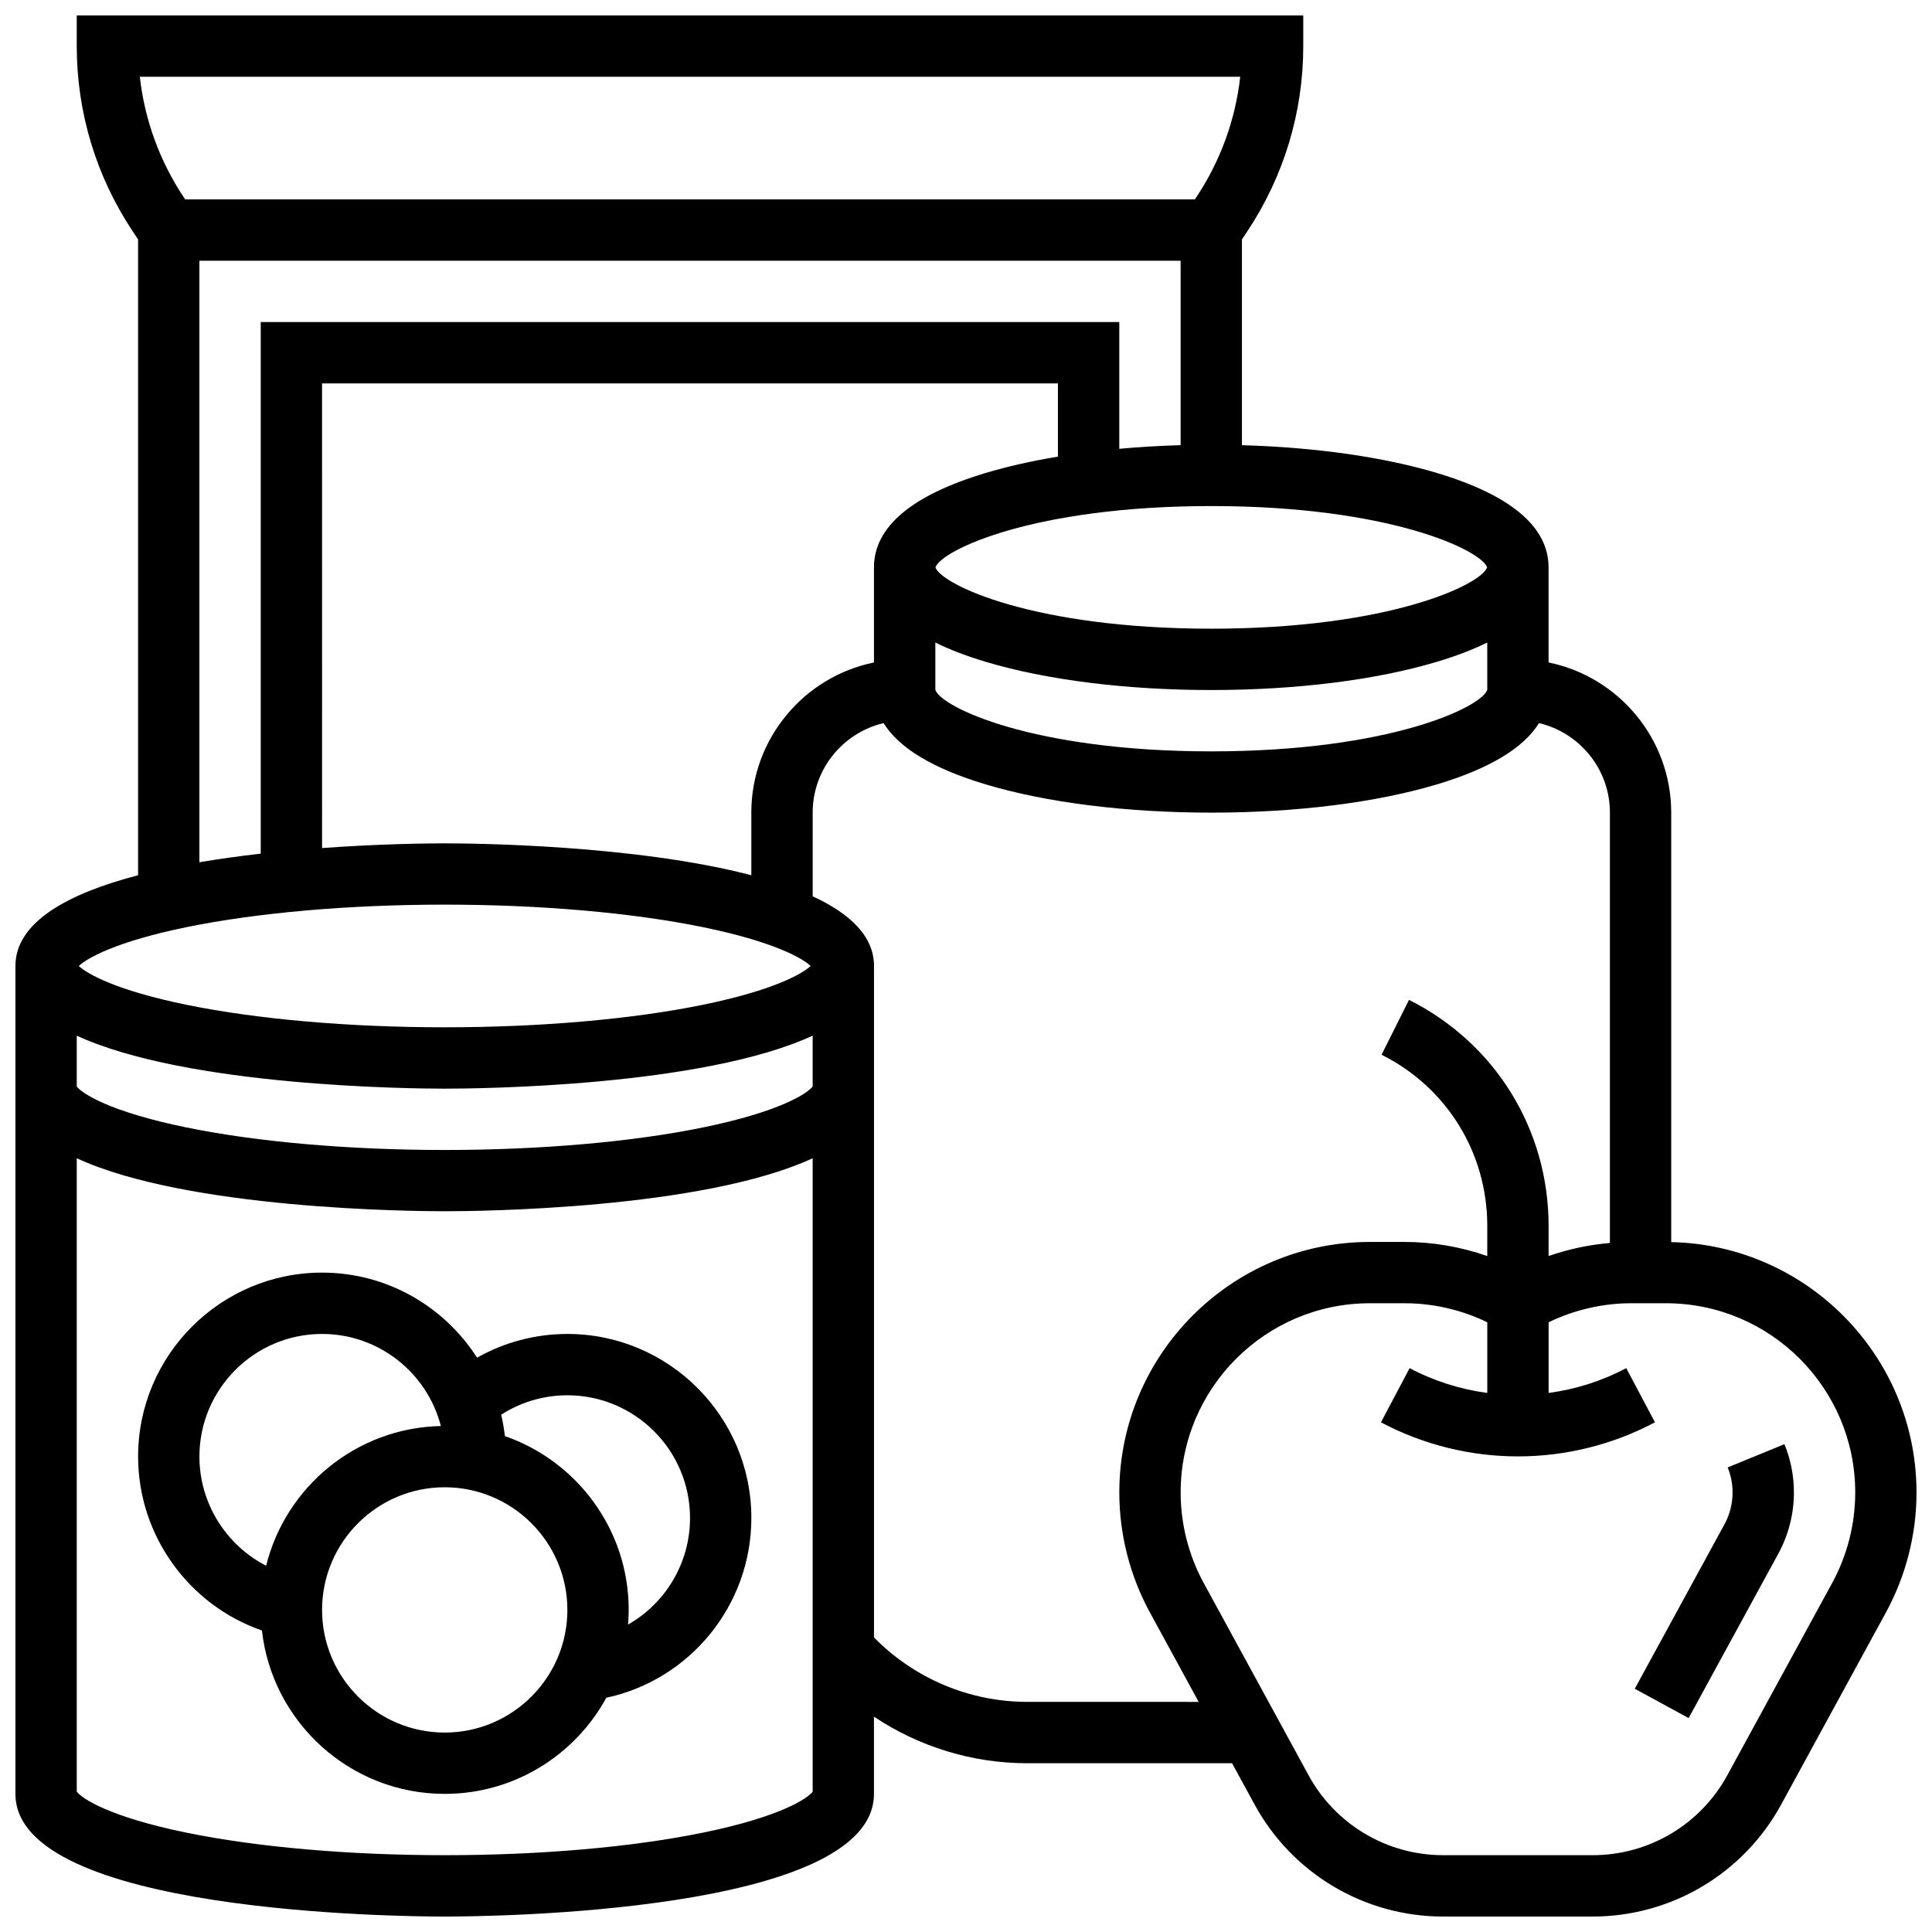 <?xml version="1.0" encoding="UTF-8"?>
<!-- Uploaded to: SVG Repo, www.svgrepo.com, Generator: SVG Repo Mixer Tools -->
<svg width="800px" height="800px" version="1.1" viewBox="144 144 512 512" xmlns="http://www.w3.org/2000/svg">
 <defs>
  <clipPath id="a">
   <path d="m148.09 148.09h503.81v503.81h-503.81z"/>
  </clipPath>
 </defs>
 <g clip-path="url(#a)">
  <path d="m586.89 473.17v-113.8c0-19.621-13.98-36.039-32.504-39.812v-25.195c0-10.711-9.957-19.129-29.59-25.02-14.133-4.238-32.238-6.805-51.668-7.363v-54.539l1.363-2.047c9.738-14.609 14.887-31.613 14.887-49.172v-8.125h-325.04v8.125c0 17.559 5.148 34.559 14.887 49.168l1.367 2.051v168.51c-18.359 4.793-32.504 12.297-32.504 24.055v219.4c0 31.59 102.12 32.504 113.76 32.504s113.76-0.914 113.76-32.504v-20.469c11.922 7.957 26.035 12.34 40.633 12.34h54.273l5.992 10.984c9.973 18.285 29.109 29.645 49.938 29.645h39.625c20.828 0 39.961-11.359 49.938-29.645l27.781-50.934c5.305-9.723 8.109-20.719 8.109-31.797-0.004-36.141-29.039-65.613-65.012-66.359zm-243.78-113.8v16.574c-30.973-8.086-73.949-8.449-81.258-8.449-3.715 0-16.633 0.094-32.504 1.246l-0.004-123.13h195.02v19.398c-6.93 1.152-13.383 2.602-19.164 4.336-19.633 5.891-29.59 14.309-29.59 25.02v25.195c-18.523 3.777-32.504 20.191-32.504 39.812zm-178.77 59.09c29.309 13.531 88.793 14.047 97.512 14.047 8.723 0 68.207-0.512 97.512-14.047v13.469c-1.371 1.82-8.613 6.664-29.012 10.848-18.812 3.856-43.141 5.981-68.5 5.981s-49.688-2.125-68.5-5.981c-20.398-4.184-27.641-9.027-29.012-10.848zm227.53-104.18c3.789 1.867 8.234 3.574 13.34 5.106 16.086 4.824 37.32 7.481 59.797 7.481 22.473 0 43.711-2.656 59.793-7.484 5.106-1.531 9.547-3.234 13.34-5.106v12.508c-1.387 4.547-25.75 16.336-73.133 16.336-47.383 0-71.75-11.789-73.133-16.332zm146.24-19.918c-1.641 4.598-25.996 16.25-73.105 16.25-47.113 0-71.469-11.652-73.105-16.25 1.641-4.598 25.996-16.25 73.105-16.25 47.109 0 71.465 11.652 73.105 16.25zm-65.434-130.02c-1.281 11.426-5.266 22.367-11.703 32.027l-0.32 0.477h-267.58l-0.316-0.477c-6.441-9.66-10.422-20.602-11.703-32.027zm-275.83 48.758h260.03v48.875c-5.547 0.16-10.984 0.484-16.25 0.961v-33.586h-227.53v140.88c-5.394 0.613-10.871 1.363-16.25 2.277zm-3.492 176.62c18.816-3.856 43.145-5.981 68.5-5.981 25.359 0 49.688 2.125 68.5 5.981 18.512 3.797 26.195 8.141 28.48 10.27-2.285 2.133-9.965 6.477-28.48 10.27-18.812 3.859-43.141 5.984-68.5 5.984s-49.688-2.125-68.5-5.981c-18.512-3.793-26.195-8.141-28.48-10.27 2.289-2.133 9.969-6.477 28.48-10.273zm137 239.94c-18.812 3.859-43.141 5.984-68.5 5.984s-49.688-2.125-68.5-5.981c-20.375-4.18-27.629-9.02-29.012-10.844v-167.87c29.309 13.531 88.793 14.047 97.512 14.047 8.723 0 68.207-0.512 97.512-14.047v167.87c-1.379 1.824-8.633 6.664-29.012 10.84zm85.895-34.645c-15.312 0-29.957-6.188-40.629-17.074v-177.95c0-7.93-6.434-13.922-16.25-18.457l-0.004-22.176c0-11.52 8.035-21.191 18.793-23.727 4.098 6.625 13.145 12.07 27.051 16.242 16.086 4.828 37.32 7.484 59.797 7.484 22.473 0 43.711-2.656 59.793-7.484 13.91-4.172 22.953-9.613 27.051-16.242 10.758 2.535 18.793 12.207 18.793 23.727v114.04c-5.531 0.477-11.008 1.637-16.25 3.465v-8.023c0-25.512-14.176-48.449-36.996-59.859l-7.269 14.535c17.277 8.637 28.012 26.004 28.012 45.324v8.023c-7.023-2.445-14.453-3.734-21.883-3.734h-9.23c-36.613 0-66.398 29.785-66.398 66.398 0 11.078 2.805 22.07 8.109 31.797l12.922 23.695zm213.28-31.477-27.781 50.934c-7.121 13.059-20.789 21.172-35.668 21.172h-39.625c-14.875 0-28.547-8.113-35.668-21.176l-27.781-50.934c-4.008-7.344-6.121-15.648-6.121-24.012-0.004-27.652 22.492-50.148 50.145-50.148h9.23c7.547 0 15.094 1.75 21.883 5.043v18.73c-7.094-0.949-14.066-3.129-20.574-6.578l-7.606 14.363c11.367 6.019 23.836 9.027 36.309 9.027 12.469 0 24.941-3.008 36.309-9.027l-7.606-14.363c-6.512 3.449-13.48 5.629-20.574 6.578v-18.73c6.789-3.289 14.336-5.043 21.883-5.043h9.23c27.645 0 50.141 22.496 50.141 50.148 0 8.367-2.117 16.672-6.125 24.016z"/>
 </g>
 <path d="m601.85 532.88c0.863 2.109 1.301 4.348 1.301 6.648 0 2.941-0.746 5.863-2.156 8.445l-23.762 43.562 14.27 7.781 23.762-43.562c2.707-4.965 4.141-10.574 4.141-16.23 0-4.422-0.844-8.73-2.512-12.805z"/>
 <path d="m294.36 497.51c-8.453 0-16.68 2.195-23.934 6.285-8.672-13.539-23.836-22.539-41.074-22.539-26.883 0-48.754 21.871-48.754 48.754 0 20.93 13.469 39.387 32.816 46.086 2.723 24.328 23.402 43.301 48.441 43.301 18.457 0 34.551-10.312 42.828-25.473 22.203-4.773 38.434-24.516 38.434-47.66 0-26.883-21.871-48.754-48.758-48.754zm-79.828 61.43c-10.605-5.457-17.684-16.539-17.684-28.926 0-17.922 14.582-32.504 32.504-32.504 15.129 0 27.875 10.391 31.48 24.402-22.395 0.465-41.125 16.098-46.301 37.027zm47.324 44.207c-17.922 0-32.504-14.582-32.504-32.504s14.582-32.504 32.504-32.504 32.504 14.582 32.504 32.504-14.578 32.504-32.504 32.504zm48.59-28.625c0.102-1.281 0.168-2.57 0.168-3.879 0-21.301-13.738-39.445-32.816-46.066-0.215-1.926-0.547-3.816-0.98-5.668 5.207-3.34 11.281-5.148 17.543-5.148 17.922 0 32.504 14.582 32.504 32.504 0 12.004-6.547 22.629-16.418 28.258z"/>
</svg>